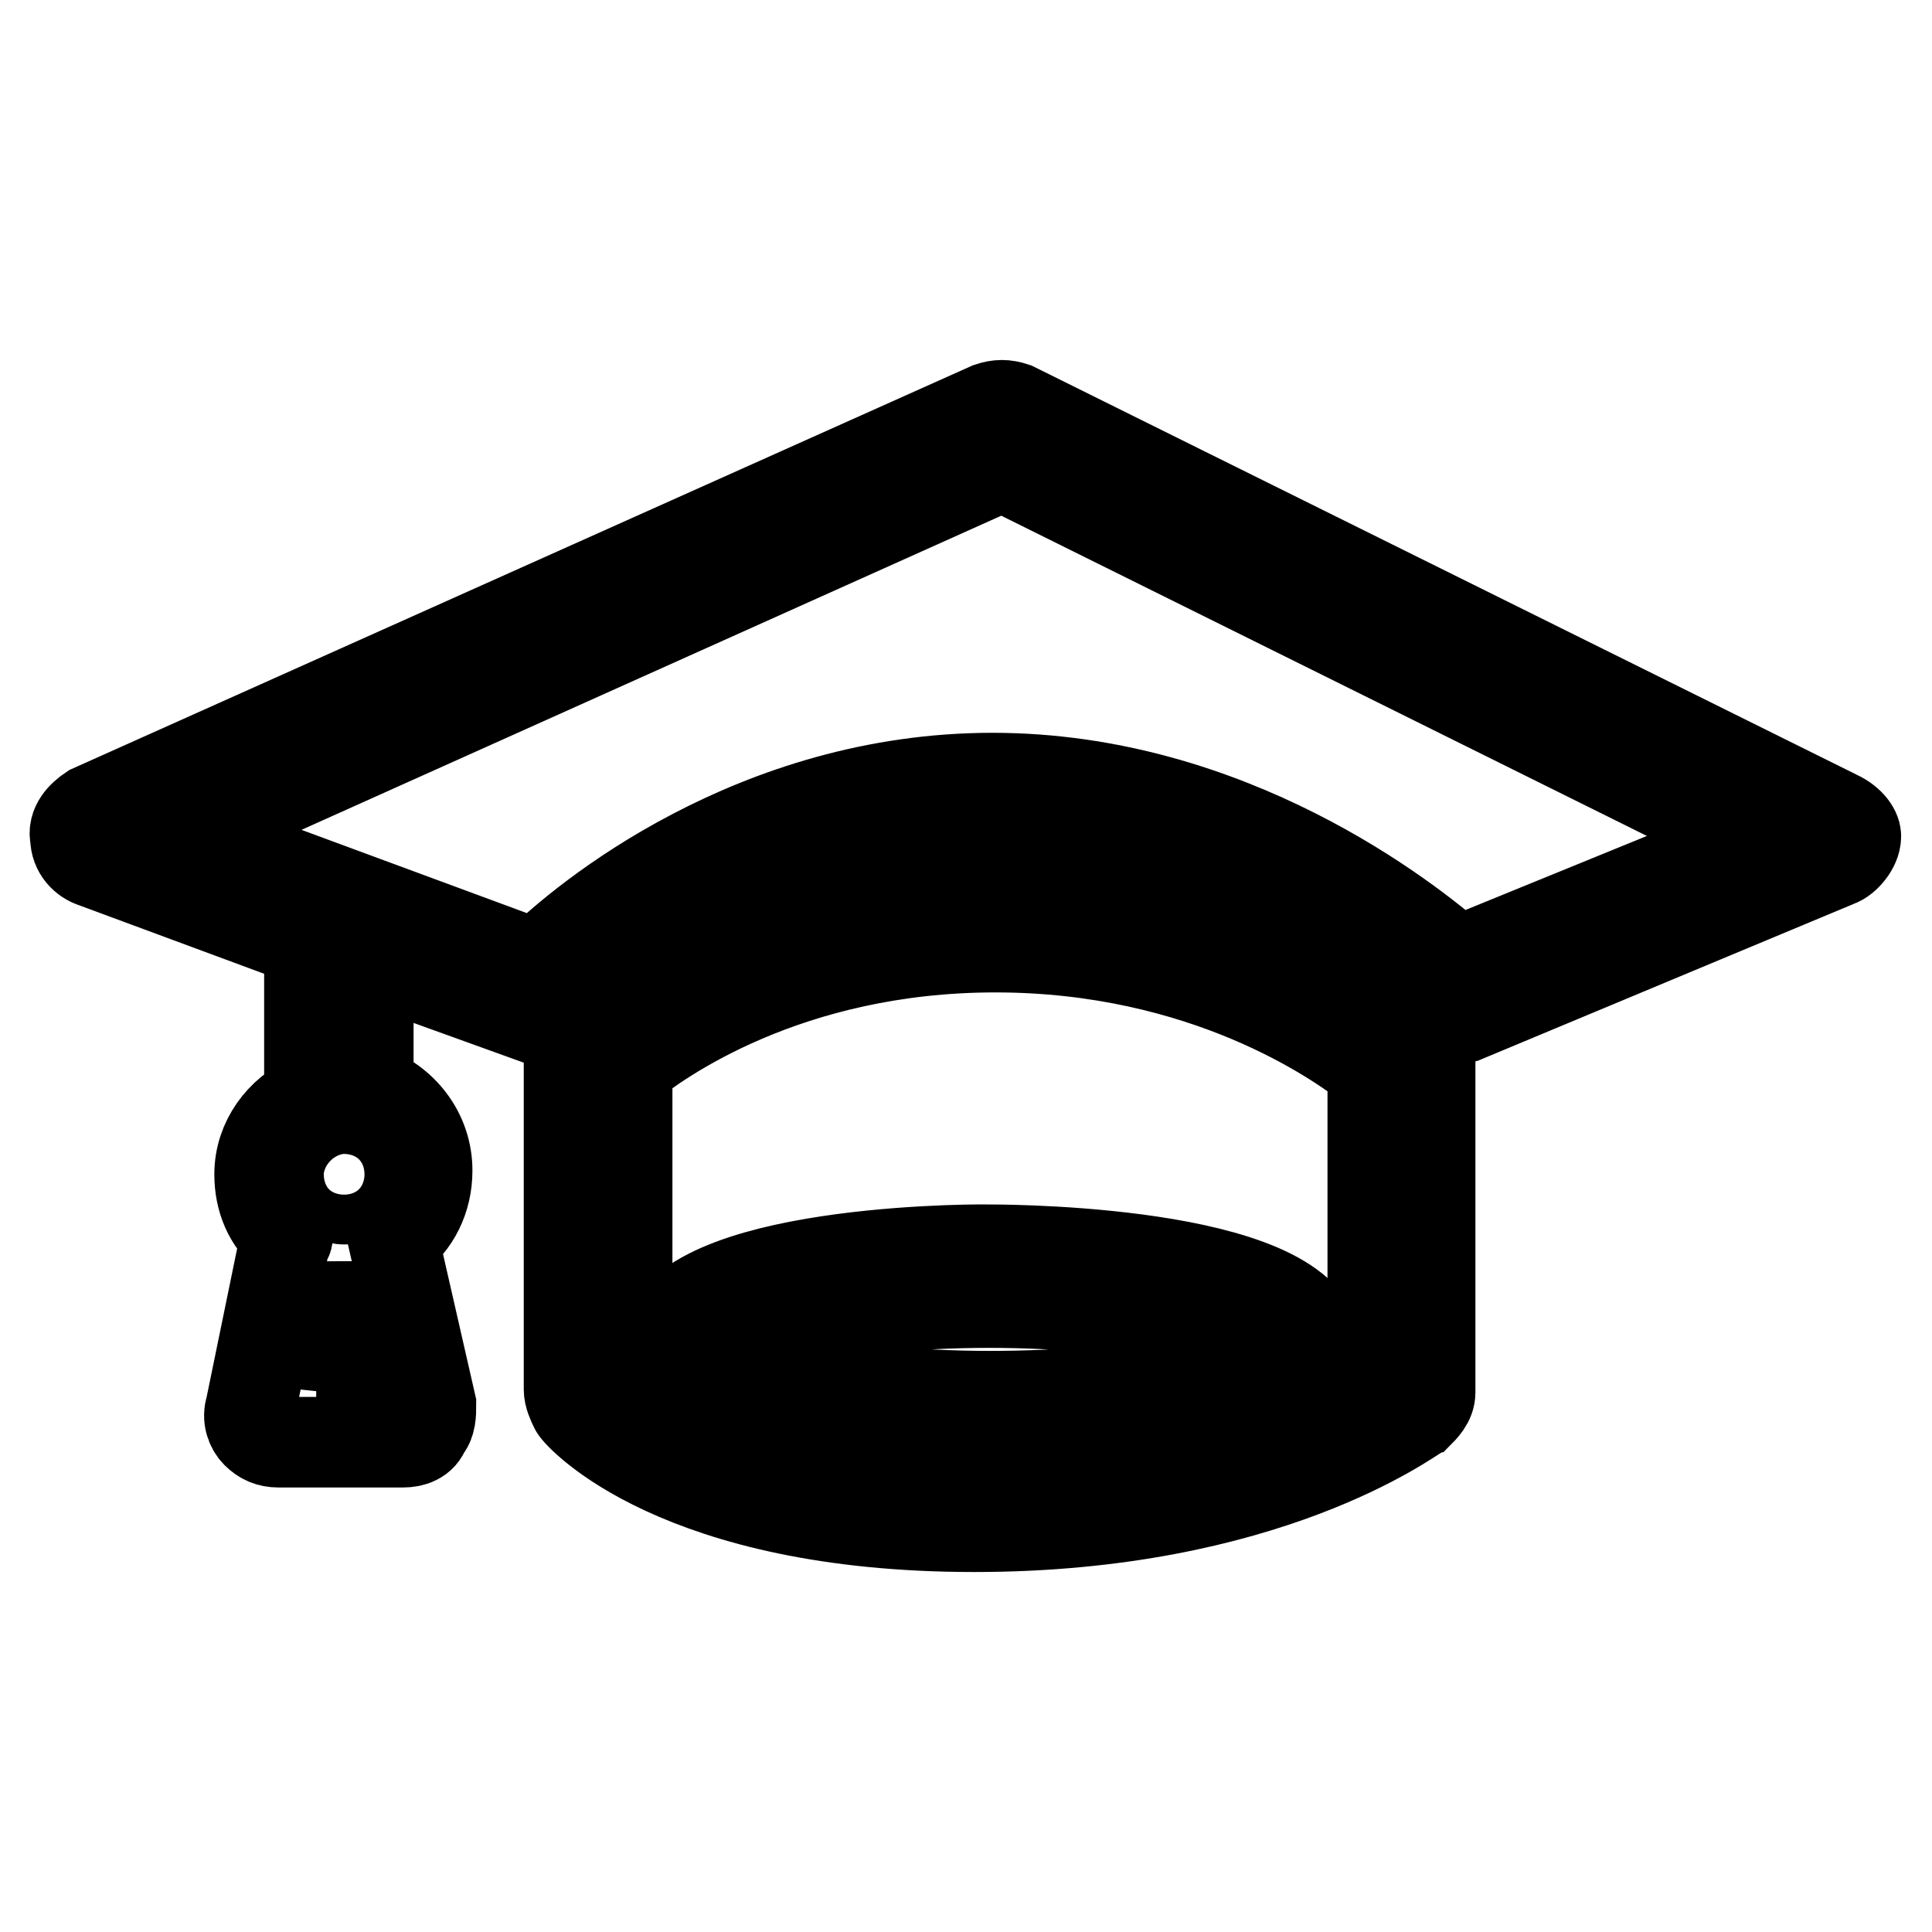 <?xml version="1.0" encoding="utf-8"?>
<!-- Svg Vector Icons : http://www.onlinewebfonts.com/icon -->
<!DOCTYPE svg PUBLIC "-//W3C//DTD SVG 1.1//EN" "http://www.w3.org/Graphics/SVG/1.1/DTD/svg11.dtd">
<svg version="1.1" xmlns="http://www.w3.org/2000/svg" xmlns:xlink="http://www.w3.org/1999/xlink" x="0px" y="0px" viewBox="0 0 256 256" enable-background="new 0 0 256 256" xml:space="preserve">
<g> <path stroke-width="12" fill-opacity="0" stroke="#000000"  d="M132,117.6c-35.5,0-54.5,18.6-55.4,19.4c-0.8,0.8-1.2,1.7-1.2,2.9v44.2c0,0.8,0.4,1.7,0.8,2.5 c0.4,0.8,13.6,15.7,52.9,15.7c38.8,0,57.8-14.5,58.7-14.9c0.8-0.8,1.7-1.7,1.7-2.9v-44.6c0-1.2-0.4-2.1-1.2-2.9 C187.3,136.2,167.5,117.6,132,117.6z M181.5,181.7c-5,3.3-22.3,12.4-52.5,12.4c-29.7,0-42.6-9.1-45.9-12v-40.9 c4.1-3.3,21.1-15.7,48.8-15.7c27.7,0,45.4,12.4,50,16.1v40.1H181.5z M87.8,179.2c0,13.2,39.3,13.6,43.4,13.6 c4.5,0,43.4-0.4,43.4-13.6c0-13.2-39.3-13.6-43.4-13.6C126.6,165.5,87.8,166,87.8,179.2z M131.1,185c-19.8,0-32.6-3.7-35.5-6.2 c2.9-2.5,15.7-6.2,35.5-6.2c19.8,0,32.6,3.7,35.5,6.2C163.8,181.7,151,185,131.1,185z M243.5,108.1L134.4,54 c-1.2-0.4-2.1-0.4-3.3,0l-119,53.3c-1.2,0.8-2.5,2.1-2.1,3.7c0,1.7,1.2,2.9,2.5,3.3l28.9,10.7c-0.4,0.4-0.4,0.8-0.4,1.7v19 c-3.7,1.7-6.6,5.4-6.6,9.9c0,3.3,1.2,6.2,3.7,8.3c0,0.4-0.4,0.4-0.4,0.8l-4.5,21.9c-0.4,1.2,0,2.5,0.8,3.3c0.8,0.8,1.7,1.2,2.9,1.2 h16.5c1.2,0,2.5-0.4,2.9-1.7c0.8-0.8,0.8-2.1,0.8-3.3l-5-21.9c2.9-2.1,4.5-5.4,4.5-9.1c0-5-3.3-9.1-7.8-10.7v-17.4l21.9,7.9 c0.4,0,0.8,0.4,1.2,0.4c1.2,0,2.1-0.4,2.9-1.2c0.4-0.4,23.6-24,56.6-24c33.5,0,57.8,24,58.3,24c1.2,1.2,2.9,1.2,4.1,0.8l49.6-20.7 c1.2-0.4,2.5-2.1,2.5-3.3C246,110.2,245.2,108.9,243.5,108.1z M41.9,183.7l3.3-15.3l3.3,14.9h-6.6V183.7z M45.6,158.9 c-1.7,0-3.3-1.7-3.3-3.3c0-1.7,1.7-3.3,3.3-3.3s3.3,1.7,3.3,3.3C48.9,157.7,47.7,158.9,45.6,158.9z M193.1,127.5 c-6.6-5.8-30.2-24.4-61.6-24.4c-31.4,0-54.1,18.6-60.3,24.8l-47.1-17.4l108.7-48.8l100,49.6L193.1,127.5z"/></g>
</svg>